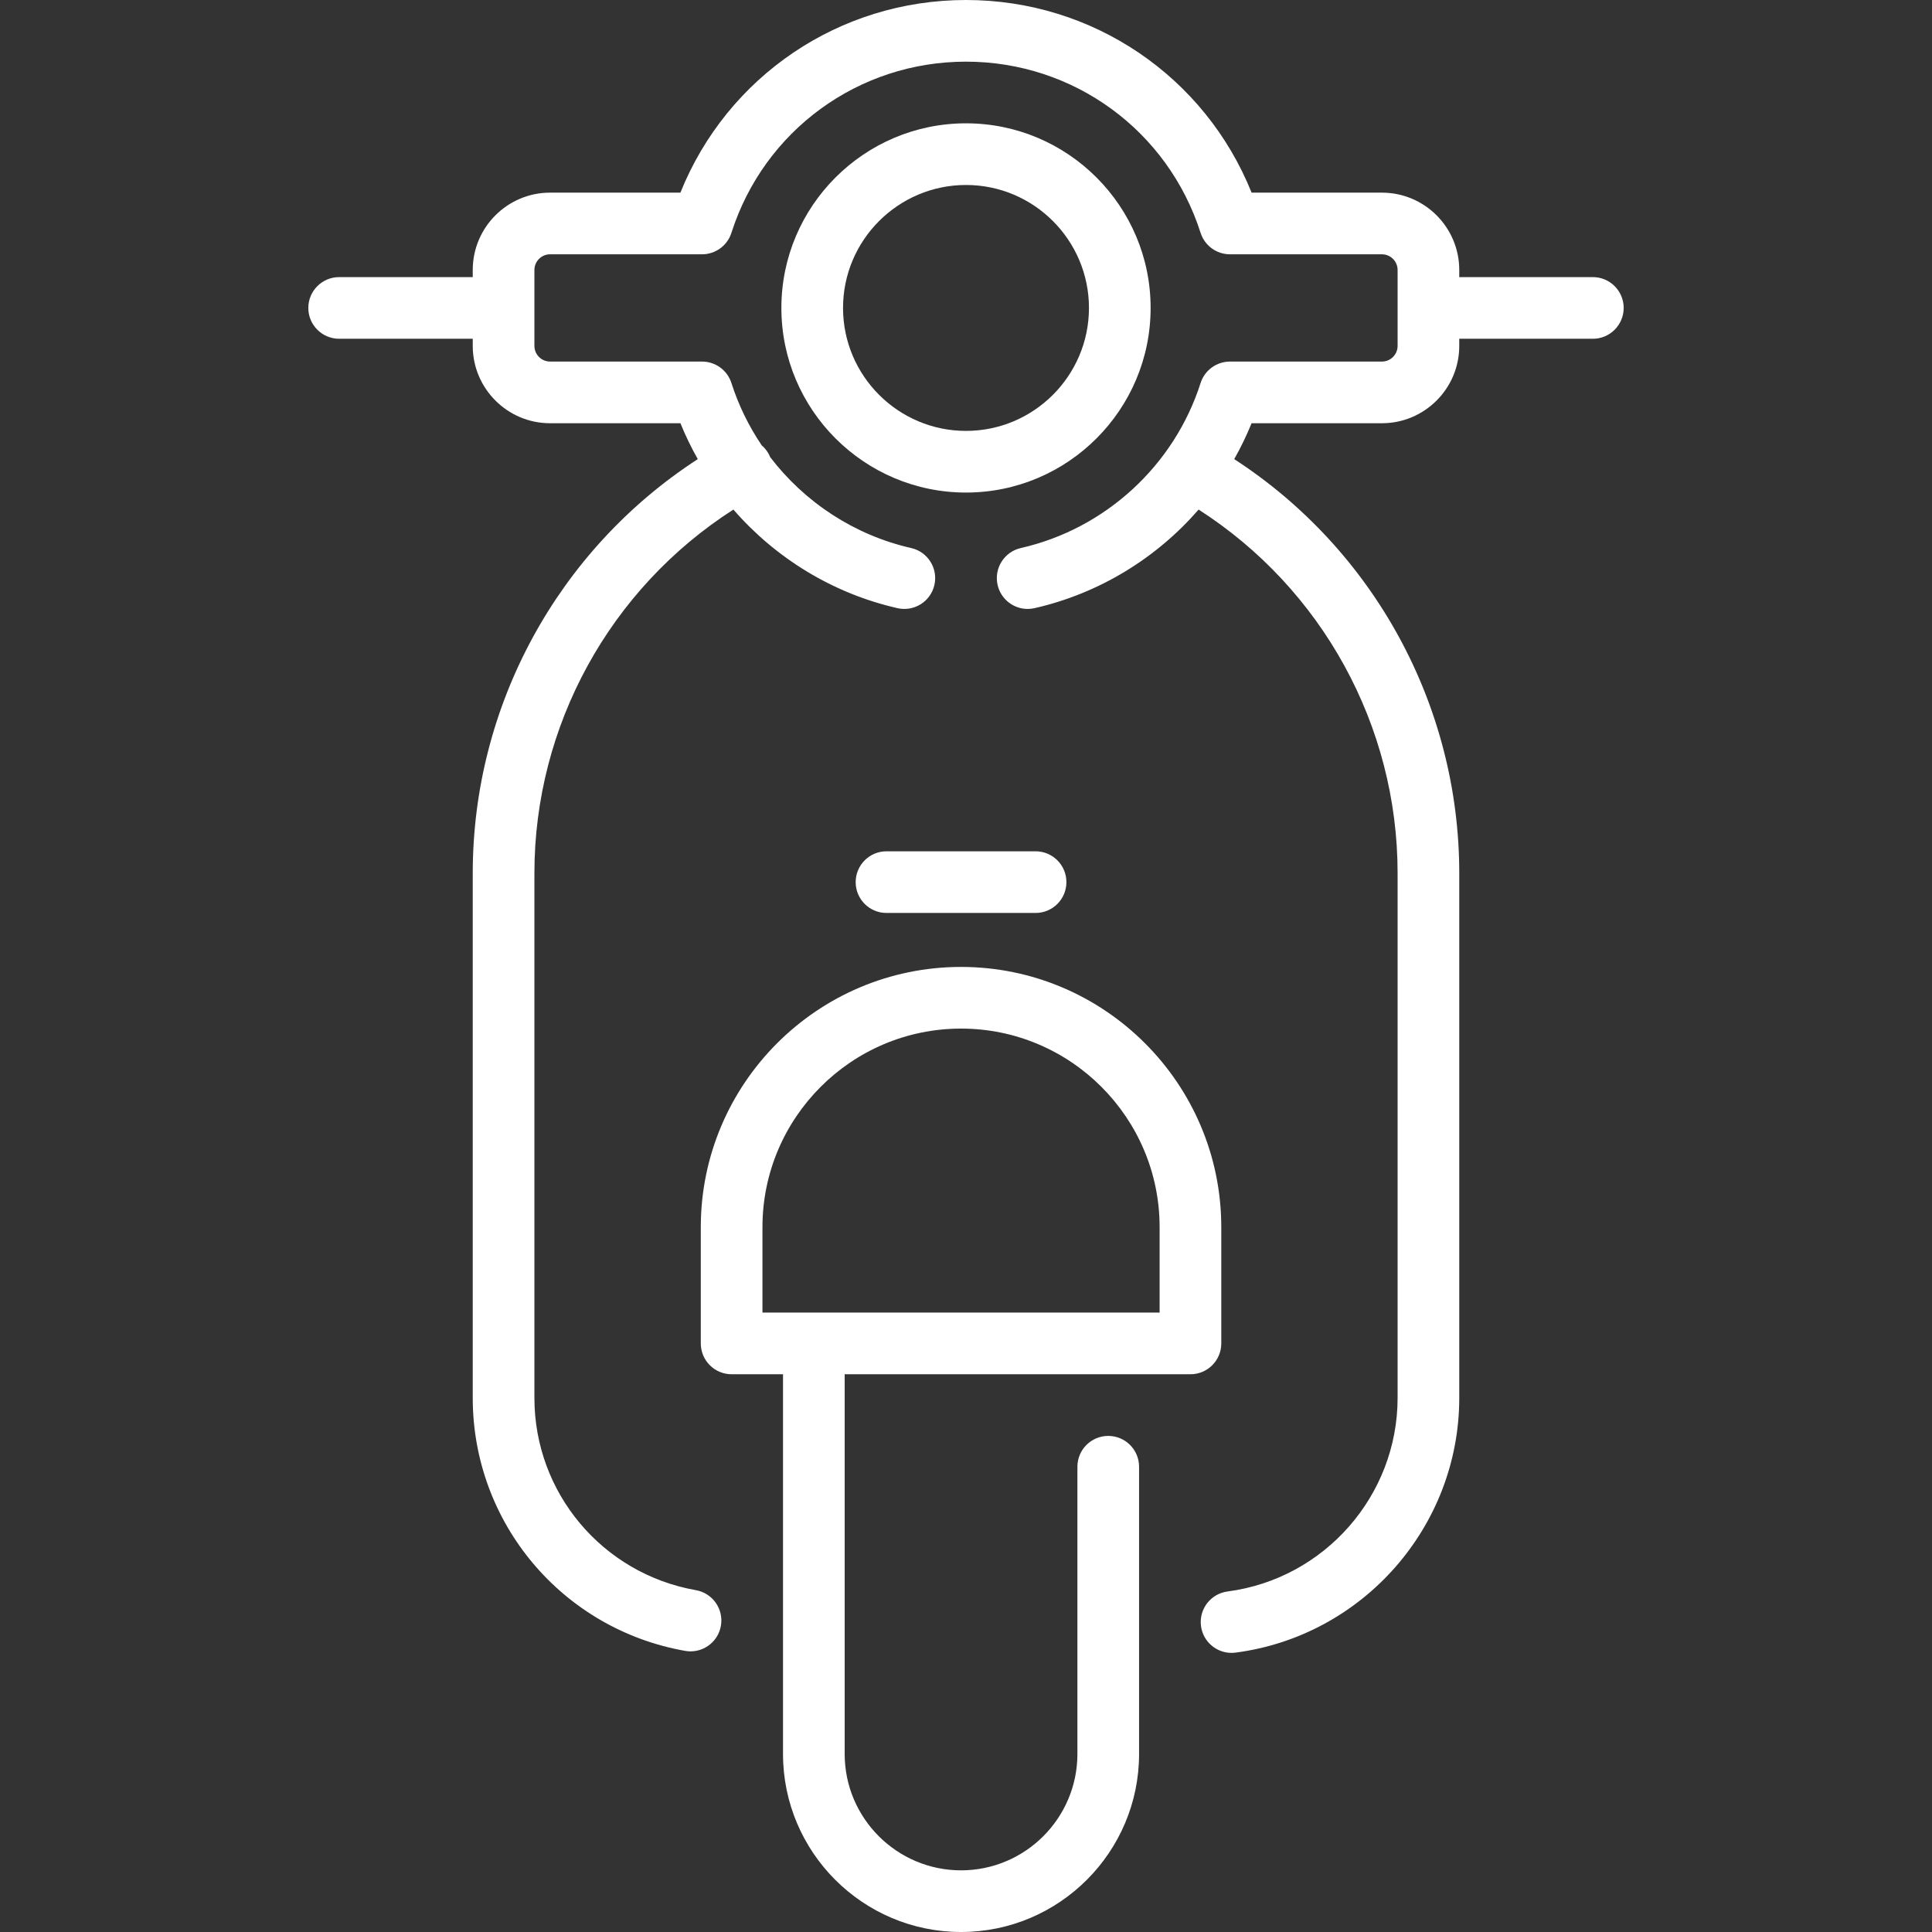 <?xml version="1.0" encoding="UTF-8"?> <svg xmlns="http://www.w3.org/2000/svg" xmlns:xlink="http://www.w3.org/1999/xlink" version="1.1" viewBox="0 0 470 470" fill="#ffffff"><rect x="0" y="0" width="470" height="470" fill="#333333" stroke="none"/><g><path d="m289.602,334.317c4.143,0 7.5-3.357 7.5-7.5v-28.28c0-34.909-28.4-63.31-63.309-63.31-34.909,0-63.31,28.4-63.31,63.31v28.28c0,4.143 3.357,7.5 7.5,7.5h12.501v92.374c0,23.881 19.428,43.309 43.309,43.309s43.309-19.428 43.309-43.309v-69.874c0-4.143-3.357-7.5-7.5-7.5s-7.5,3.357-7.5,7.5v69.874c0,15.609-12.699,28.309-28.309,28.309s-28.309-12.699-28.309-28.309v-92.374h84.118zm-104.119-15v-20.78c0-26.638 21.672-48.31 48.31-48.31s48.309,21.672 48.309,48.31v20.78h-96.619z"></path><path d="m279.913,74.912c0-24.765-20.147-44.912-44.913-44.912s-44.913,20.147-44.913,44.912c0,24.766 20.147,44.913 44.913,44.913s44.913-20.147 44.913-44.913zm-44.913,29.913c-16.494,0-29.913-13.419-29.913-29.913 0-16.493 13.419-29.912 29.913-29.912s29.913,13.419 29.913,29.912c0,16.494-13.419,29.913-29.913,29.913z"></path><path d="m387.494,67.412h-32.5v-1.735c0-10.373-8.438-18.812-18.812-18.812h-31.705c-11.358-28.25-38.619-46.865-69.477-46.865s-58.119,18.615-69.478,46.865h-31.705c-10.373,0-18.812,8.438-18.812,18.812v1.735h-32.5c-4.143,0-7.5,3.357-7.5,7.5s3.357,7.5 7.5,7.5h32.5v1.736c0,10.373 8.438,18.812 18.812,18.812h31.712c1.219,3.015 2.636,5.927 4.221,8.73-33.963,22.036-54.745,59.912-54.745,100.719v127.665c0,30.372 21.732,56.253 51.675,61.537 0.441,0.078 0.88,0.115 1.313,0.115 3.57,0 6.735-2.56 7.377-6.197 0.72-4.079-2.003-7.97-6.082-8.689-22.762-4.018-39.282-23.686-39.282-46.766v-127.665c0-35.904 18.393-69.213 48.407-88.45 10.295,11.853 24.224,20.42 39.924,23.99 4.047,0.917 8.059-1.612 8.977-5.65 0.918-4.039-1.611-8.058-5.65-8.977-13.814-3.141-25.907-11.126-34.307-22.122-0.113-0.278-0.239-0.554-0.388-0.823-0.442-0.795-1.012-1.471-1.664-2.031-3.128-4.633-5.633-9.727-7.374-15.171-0.993-3.107-3.882-5.216-7.144-5.216h-36.97c-2.102,0-3.812-1.71-3.812-3.812v-18.47c0-2.102 1.71-3.812 3.812-3.812h36.97c3.262,0 6.15-2.108 7.144-5.216 7.965-24.912 30.9-41.649 57.069-41.649s49.104,16.737 57.069,41.649c0.993,3.107 3.882,5.216 7.144,5.216h36.97c2.102,0 3.812,1.71 3.812,3.812v18.472c0,2.102-1.71,3.812-3.812,3.812h-36.97c-3.262,0-6.15,2.108-7.144,5.216-6.425,20.091-23.182,35.474-43.732,40.146-4.039,0.919-6.568,4.938-5.65,8.977 0.791,3.479 3.883,5.839 7.307,5.839 0.551,0 1.11-0.062 1.67-0.188 15.699-3.569 29.627-12.135 39.922-23.987 30.01,19.236 48.409,52.561 48.409,88.447v127.665c0,23.764-17.782,44.005-41.363,47.085-4.107,0.536-7.003,4.301-6.466,8.407 0.493,3.778 3.717,6.53 7.427,6.53 0.324,0 0.651-0.021 0.98-0.064 31.025-4.051 54.422-30.688 54.422-61.958v-127.667c0-40.785-20.789-78.681-54.746-100.717 1.586-2.803 3.002-5.716 4.222-8.732h31.712c10.373,0 18.812-8.438 18.812-18.812v-1.736h32.5c4.143,0 7.5-3.357 7.5-7.5s-3.358-7.5-7.501-7.5z"></path><path d="m251.926,222.096c4.143,0 7.5-3.357 7.5-7.5s-3.357-7.5-7.5-7.5h-36.266c-4.143,0-7.5,3.357-7.5,7.5s3.357,7.5 7.5,7.5h36.266z"></path></g></svg> 